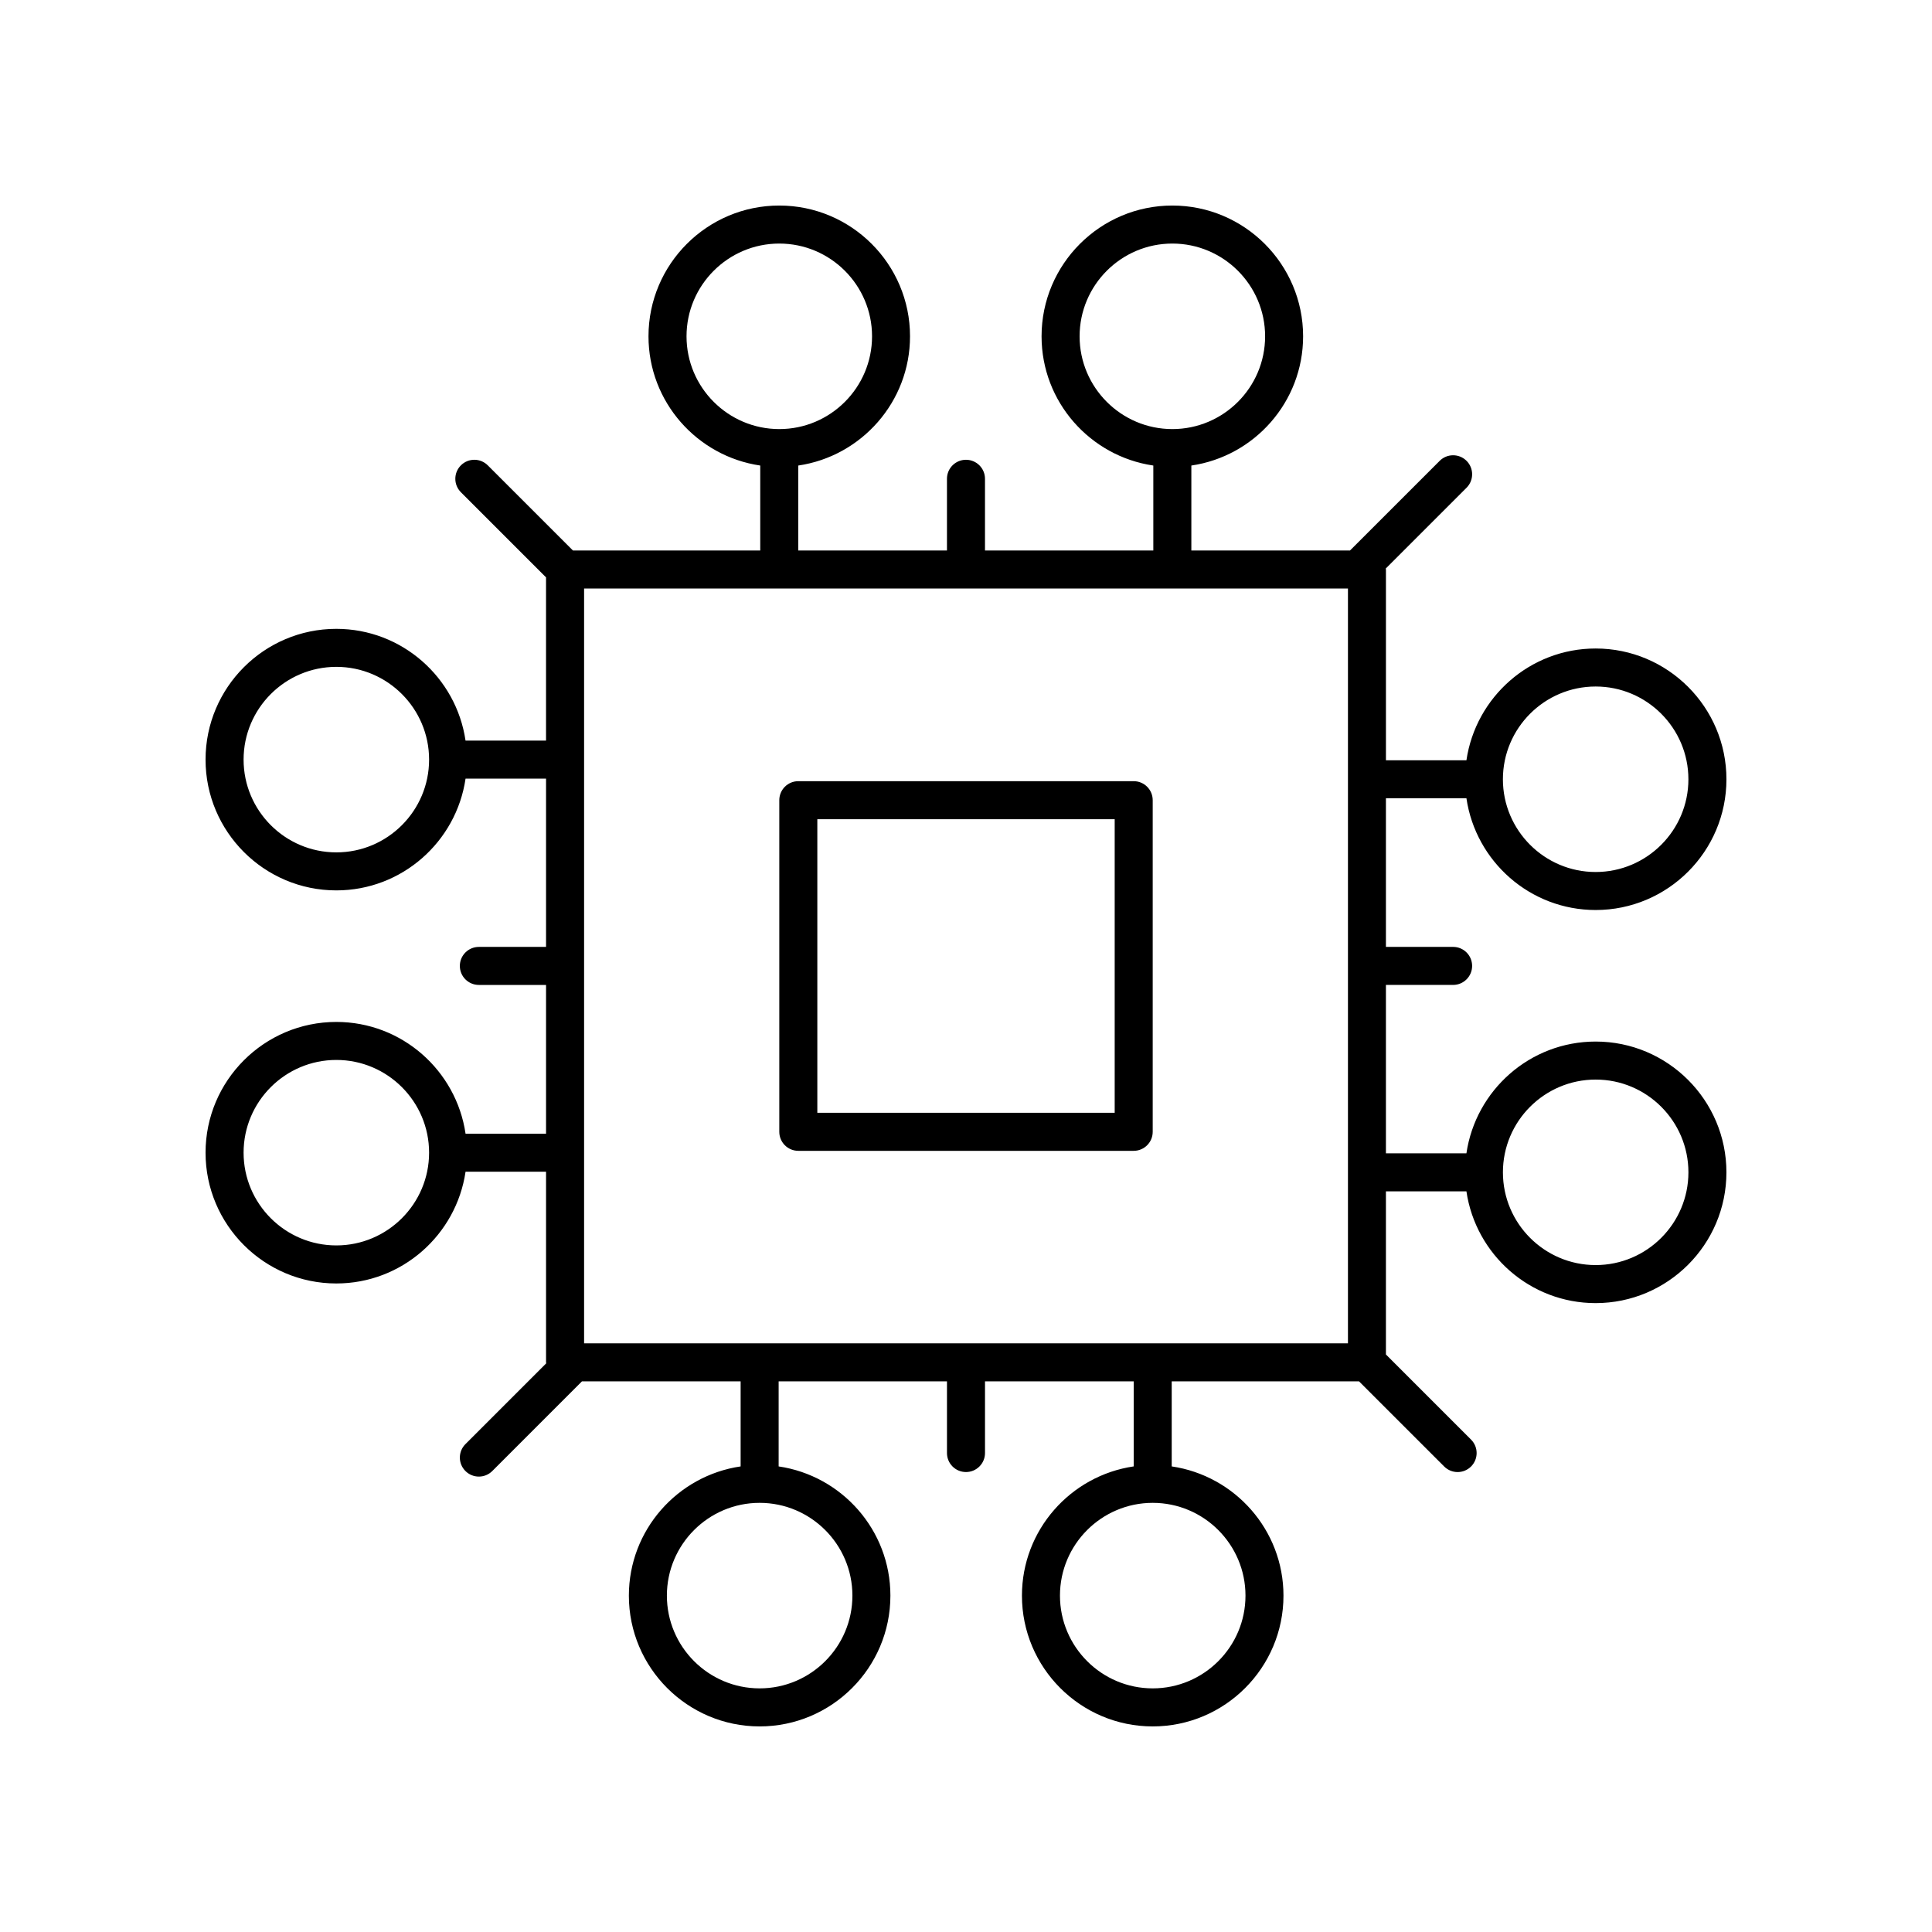 <?xml version="1.0" encoding="UTF-8"?>
<!-- Uploaded to: ICON Repo, www.iconrepo.com, Generator: ICON Repo Mixer Tools -->
<svg fill="#000000" width="800px" height="800px" version="1.1" viewBox="144 144 512 512" xmlns="http://www.w3.org/2000/svg">
 <g>
  <path d="m444.44 351.02h-88.879c-2.781 0-5.039 2.254-5.039 5.039v87.883c0 2.785 2.254 5.039 5.039 5.039h88.879c2.781 0 5.039-2.254 5.039-5.039v-87.883c0-2.785-2.254-5.039-5.039-5.039zm-5.035 87.883h-78.805v-77.805h78.805z"/>
  <path d="m532.62 355.55c2.453 16.723 16.852 29.613 34.246 29.613 19.109 0 34.656-15.539 34.656-34.648s-15.547-34.656-34.656-34.656c-17.395 0-31.793 12.895-34.246 29.617h-21.332v-50.555c0-0.09-0.047-0.164-0.051-0.254l21.418-21.414c1.969-1.969 1.969-5.156 0-7.125s-5.156-1.969-7.125 0l-23.758 23.754h-42.051v-22.508c16.723-2.453 29.617-16.855 29.617-34.246 0-19.109-15.547-34.656-34.656-34.656s-34.656 15.547-34.656 34.656c0 17.395 12.895 31.793 29.617 34.246v22.508h-44.609v-18.996c0-2.785-2.254-5.039-5.039-5.039-2.781 0-5.039 2.254-5.039 5.039v18.996h-39.406v-22.508c16.723-2.453 29.617-16.855 29.617-34.246 0.004-19.109-15.543-34.656-34.652-34.656s-34.656 15.547-34.656 34.656c0 17.395 12.895 31.793 29.617 34.246v22.508h-49.645l-22.562-22.559c-1.969-1.969-5.156-1.969-7.125 0s-1.969 5.156 0 7.125l22.562 22.559v43.262h-21.332c-2.453-16.723-16.852-29.617-34.246-29.617-19.105 0-34.652 15.547-34.652 34.656s15.547 34.656 34.656 34.656c17.395 0 31.793-12.895 34.246-29.617h21.332v44.594h-17.805c-2.781 0-5.039 2.254-5.039 5.039s2.254 5.039 5.039 5.039h17.805v39.418h-21.332c-2.453-16.723-16.852-29.613-34.246-29.613-19.109 0-34.656 15.543-34.656 34.652s15.547 34.656 34.656 34.656c17.395 0 31.793-12.895 34.246-29.617h21.332v50.523c0 0.09 0.047 0.164 0.051 0.254l-21.418 21.418c-1.969 1.969-1.969 5.156 0 7.125 0.984 0.984 2.273 1.477 3.562 1.477s2.578-0.492 3.562-1.477l23.758-23.758h42.051v22.539c-16.723 2.453-29.617 16.855-29.617 34.246-0.004 19.109 15.543 34.656 34.652 34.656s34.656-15.547 34.656-34.656c0-17.395-12.895-31.793-29.617-34.246v-22.539l44.609-0.004v18.996c0 2.785 2.254 5.039 5.039 5.039 2.781 0 5.039-2.254 5.039-5.039v-18.996h39.406v22.539c-16.723 2.453-29.617 16.855-29.617 34.246-0.004 19.113 15.543 34.66 34.652 34.66s34.656-15.547 34.656-34.656c0-17.395-12.895-31.793-29.617-34.246v-22.539h49.645l22.562 22.559c0.984 0.984 2.273 1.477 3.562 1.477 1.289 0 2.578-0.492 3.562-1.477 1.969-1.969 1.969-5.156 0-7.125l-22.562-22.559v-43.23h21.332c2.453 16.723 16.852 29.617 34.246 29.617 19.109-0.004 34.656-15.551 34.656-34.66s-15.547-34.656-34.656-34.656c-17.395 0-31.793 12.895-34.246 29.617h-21.332v-44.625h17.805c2.781 0 5.039-2.254 5.039-5.039 0-2.785-2.254-5.039-5.039-5.039h-17.805v-39.391zm34.246-29.617c13.555 0 24.578 11.027 24.578 24.582 0 13.551-11.027 24.574-24.582 24.574-13.551 0-24.578-11.027-24.578-24.574 0.004-13.555 11.027-24.582 24.582-24.582zm-136.76-92.805c0-13.555 11.023-24.582 24.578-24.582 13.555 0 24.582 11.027 24.582 24.582 0 13.555-11.027 24.582-24.582 24.582-13.555-0.004-24.578-11.027-24.578-24.582zm-104.17 0c0-13.555 11.027-24.582 24.582-24.582s24.582 11.027 24.582 24.582c0 13.555-11.027 24.582-24.582 24.582-13.555-0.004-24.582-11.027-24.582-24.582zm-92.801 136.76c-13.555 0-24.582-11.027-24.582-24.582s11.027-24.582 24.582-24.582c13.551 0 24.578 11.027 24.578 24.582s-11.027 24.582-24.578 24.582zm0 104.16c-13.555 0-24.582-11.023-24.582-24.578 0-13.551 11.027-24.574 24.582-24.574 13.551 0 24.578 11.027 24.578 24.574 0 13.555-11.027 24.578-24.578 24.578zm136.76 92.809c0 13.555-11.027 24.578-24.582 24.578s-24.582-11.027-24.582-24.582c0-13.555 11.027-24.582 24.582-24.582 13.555 0.004 24.582 11.031 24.582 24.586zm104.17 0c0 13.555-11.027 24.578-24.582 24.578-13.555 0-24.582-11.027-24.582-24.582 0-13.555 11.027-24.582 24.582-24.582 13.555 0.004 24.582 11.031 24.582 24.586zm92.805-136.76c13.555 0 24.578 11.023 24.578 24.578 0 13.555-11.027 24.582-24.582 24.582-13.551 0-24.578-11.027-24.578-24.582 0.004-13.555 11.027-24.578 24.582-24.578zm-268.08 69.898v-200.04h202.43v200.04z"/>
 </g>
</svg>
